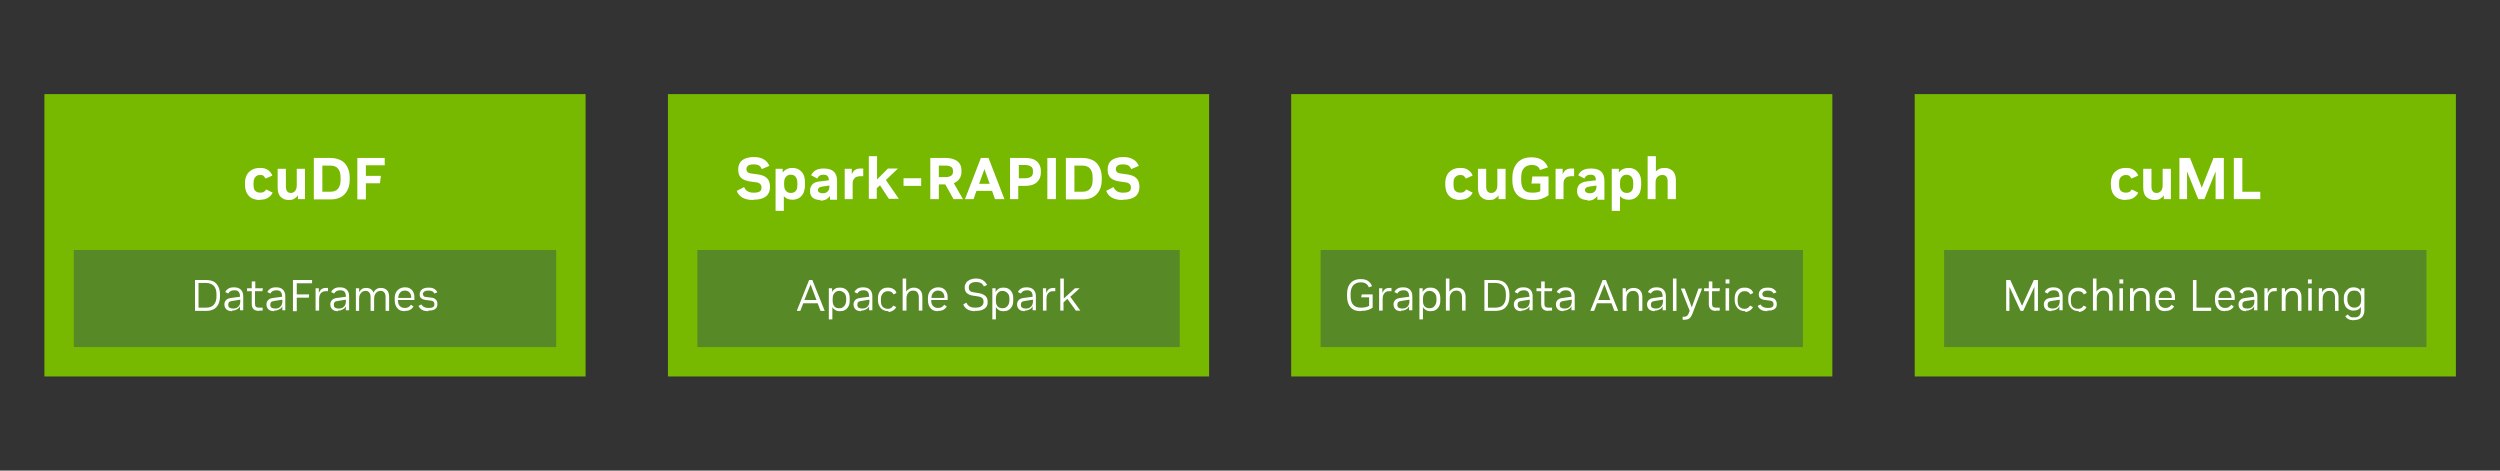 <?xml version="1.0" encoding="utf-8"?>
<!-- Generator: Adobe Illustrator 28.1.0, SVG Export Plug-In . SVG Version: 6.00 Build 0)  -->
<svg version="1.1" id="Layer_1" xmlns="http://www.w3.org/2000/svg" xmlns:xlink="http://www.w3.org/1999/xlink" x="0px" y="0px"
	 viewBox="0 0 850 160" style="enable-background:new 0 0 850 160;" xml:space="preserve">
<rect x="0" y="0" width="850" height="160" fill="#333333" stroke="none"/>
<style type="text/css">
	.st0{fill:#76B900;}
	.st1{enable-background:new    ;}
	.st2{fill:#FFFFFF;}
	.st3{fill:#578A26;}
</style>
<g>
	<g>
		<rect x="15.1" y="32" class="st0" width="184" height="96"/>
	</g>
	<g class="st1">
		<path class="st2" d="M88.4,68c-1.5,0-2.8-0.4-3.7-1.3s-1.4-2.2-1.4-3.8v-0.6c0-1.1,0.2-2,0.6-2.8s1-1.3,1.8-1.8
			c0.8-0.4,1.6-0.6,2.7-0.6h0.2c1,0,1.8,0.2,2.5,0.7c0.7,0.5,1.2,1.1,1.5,1.9l-2.3,1c-0.2-0.3-0.4-0.6-0.7-0.9s-0.6-0.3-1.1-0.3
			h-0.1c-0.7,0-1.2,0.2-1.6,0.7s-0.6,1.1-0.6,2v0.7c0,0.9,0.2,1.6,0.6,2s1,0.6,1.7,0.6h0.1c0.5,0,0.9-0.1,1.2-0.3
			c0.3-0.2,0.5-0.5,0.7-0.8l2.2,1.1c-0.3,0.7-0.8,1.2-1.5,1.7c-0.7,0.5-1.6,0.7-2.6,0.7H88.4z"/>
		<path class="st2" d="M98.1,68c-1.1,0-2-0.4-2.7-1.1c-0.7-0.7-1-1.8-1-3.1v-6.4h2.8v6c0,0.7,0.1,1.2,0.4,1.6
			c0.3,0.4,0.7,0.6,1.3,0.6H99c0.3,0,0.6-0.1,0.9-0.3c0.3-0.2,0.5-0.4,0.7-0.8c0.2-0.4,0.3-0.8,0.3-1.4v-5.7h2.8v10.3h-2.4v-1.3
			c-0.3,0.5-0.8,0.9-1.3,1.2S98.9,68,98.3,68H98.1z"/>
		<path class="st2" d="M106.7,67.7v-14h5.6c1.4,0,2.6,0.3,3.6,0.8c1,0.5,1.7,1.3,2.2,2.3s0.8,2.1,0.8,3.5v0.8c0,2.1-0.6,3.7-1.7,4.9
			c-1.1,1.2-2.7,1.8-4.8,1.8H106.7z M109.6,65.2h2.6c1.2,0,2.1-0.3,2.7-1c0.6-0.7,0.9-1.7,0.9-3v-0.9c0-1.3-0.3-2.3-0.9-3
			c-0.6-0.7-1.5-1-2.7-1h-2.6V65.2z"/>
		<path class="st2" d="M121.5,67.7v-14h9.3v2.5h-6.4v3.6h5.1l-0.3,2.5h-4.8v5.5H121.5z"/>
	</g>
	<g>
		<rect x="25.1" y="85" class="st3" width="164" height="33"/>
	</g>
	<g class="st1">
		<path class="st2" d="M66.3,105.7V95.2h3.8c1.5,0,2.7,0.4,3.5,1.3c0.8,0.9,1.2,2.1,1.2,3.6v0.7c0,1.5-0.4,2.7-1.2,3.6
			c-0.8,0.9-2,1.3-3.5,1.3H66.3z M67.5,104.6h2.6c1.1,0,2-0.3,2.6-1c0.6-0.7,0.9-1.6,0.9-2.8V100c0-1.2-0.3-2.2-0.9-2.8
			c-0.6-0.6-1.5-1-2.6-1h-2.6V104.6z"/>
		<path class="st2" d="M78.9,105.8c-0.8,0-1.5-0.2-1.9-0.6c-0.4-0.4-0.7-0.9-0.7-1.7c0-0.6,0.2-1.1,0.6-1.5s0.9-0.6,1.7-0.7l3-0.4
			v-0.1c0-1.4-0.6-2.1-1.8-2.1h-0.2c-1,0-1.6,0.4-2,1.1l-1-0.5c0.2-0.5,0.6-0.9,1.1-1.2c0.5-0.3,1.1-0.4,1.8-0.4h0.2
			c1,0,1.7,0.3,2.2,0.8s0.8,1.2,0.8,2.2v4.8h-1.1v-1.4c-0.2,0.5-0.6,0.9-1.1,1.1c-0.5,0.3-1,0.4-1.6,0.4H78.9z M81.6,101.9l-2.5,0.4
			c-0.6,0.1-1,0.2-1.2,0.4c-0.2,0.2-0.3,0.5-0.3,0.9c0,0.4,0.1,0.8,0.4,1c0.3,0.2,0.7,0.3,1.2,0.3h0.2c0.7,0,1.2-0.2,1.7-0.7
			c0.4-0.4,0.6-1,0.6-1.8V101.9z"/>
		<path class="st2" d="M88.1,105.7c-0.9,0-1.5-0.2-1.9-0.6c-0.4-0.4-0.6-1-0.6-1.7V99H84v-1h1.6v-2.3h1.2V98h2.6l-0.2,1h-2.5v4.3
			c0,0.5,0.1,0.8,0.3,1c0.2,0.2,0.6,0.3,1,0.3h1.3v1H88.1z"/>
		<path class="st2" d="M93.2,105.8c-0.8,0-1.5-0.2-1.9-0.6c-0.4-0.4-0.7-0.9-0.7-1.7c0-0.6,0.2-1.1,0.6-1.5s0.9-0.6,1.7-0.7l3-0.4
			v-0.1c0-1.4-0.6-2.1-1.8-2.1h-0.2c-1,0-1.6,0.4-2,1.1l-1-0.5c0.2-0.5,0.6-0.9,1.1-1.2c0.5-0.3,1.1-0.4,1.8-0.4h0.2
			c1,0,1.7,0.3,2.2,0.8s0.8,1.2,0.8,2.2v4.8H96v-1.4c-0.2,0.5-0.6,0.9-1.1,1.1c-0.5,0.3-1,0.4-1.6,0.4H93.2z M95.9,101.9l-2.5,0.4
			c-0.6,0.1-1,0.2-1.2,0.4c-0.2,0.2-0.3,0.5-0.3,0.9c0,0.4,0.1,0.8,0.4,1c0.3,0.2,0.7,0.3,1.2,0.3h0.2c0.7,0,1.2-0.2,1.7-0.7
			c0.4-0.4,0.6-1,0.6-1.8V101.9z"/>
		<path class="st2" d="M99.6,105.7V95.2h6.5v1.1h-5.2v3.8h4.2l-0.1,1.1h-4.1v4.6H99.6z"/>
		<path class="st2" d="M107.3,105.7V98h1.1v1.6c0.2-0.5,0.5-0.9,0.8-1.2c0.4-0.3,0.9-0.5,1.6-0.5h0.7v1.1h-0.8
			c-0.6,0-1.2,0.2-1.6,0.7c-0.4,0.4-0.6,1.1-0.6,2v3.9H107.3z"/>
		<path class="st2" d="M114.9,105.8c-0.8,0-1.5-0.2-1.9-0.6c-0.4-0.4-0.7-0.9-0.7-1.7c0-0.6,0.2-1.1,0.6-1.5s0.9-0.6,1.7-0.7l3-0.4
			v-0.1c0-1.4-0.6-2.1-1.8-2.1h-0.2c-1,0-1.6,0.4-2,1.1l-1-0.5c0.2-0.5,0.6-0.9,1.1-1.2c0.5-0.3,1.1-0.4,1.8-0.4h0.2
			c1,0,1.7,0.3,2.2,0.8s0.8,1.2,0.8,2.2v4.8h-1.1v-1.4c-0.2,0.5-0.6,0.9-1.1,1.1c-0.5,0.3-1,0.4-1.6,0.4H114.9z M117.5,101.9
			l-2.5,0.4c-0.6,0.1-1,0.2-1.2,0.4c-0.2,0.2-0.3,0.5-0.3,0.9c0,0.4,0.1,0.8,0.4,1c0.3,0.2,0.7,0.3,1.2,0.3h0.2
			c0.7,0,1.2-0.2,1.7-0.7c0.4-0.4,0.6-1,0.6-1.8V101.9z"/>
		<path class="st2" d="M121,105.7V98h1.1v1.4c0.2-0.5,0.5-0.8,0.9-1.1c0.4-0.3,0.9-0.4,1.4-0.4h0.1c1.2,0,2.1,0.5,2.5,1.6
			c0.2-0.5,0.5-0.9,1-1.2c0.4-0.3,0.9-0.4,1.5-0.4h0.1c0.8,0,1.5,0.3,2,0.8c0.5,0.5,0.7,1.3,0.7,2.3v4.7h-1.2v-4.5
			c0-0.8-0.1-1.3-0.4-1.7c-0.3-0.4-0.7-0.6-1.3-0.6h-0.1c-0.3,0-0.7,0.1-1,0.3c-0.3,0.2-0.6,0.5-0.8,0.9c-0.2,0.4-0.3,0.9-0.3,1.4
			v4.2h-1.2v-4.5c0-0.8-0.1-1.3-0.4-1.7c-0.3-0.4-0.7-0.6-1.3-0.6h-0.1c-0.3,0-0.7,0.1-1,0.3c-0.3,0.2-0.6,0.5-0.8,0.9
			c-0.2,0.4-0.3,0.9-0.3,1.4v4.2H121z"/>
		<path class="st2" d="M137.6,105.8c-1.1,0-1.9-0.3-2.5-1s-0.9-1.6-0.9-2.7v-0.6c0-0.8,0.1-1.4,0.4-2c0.3-0.6,0.7-1,1.2-1.3
			c0.5-0.3,1.1-0.5,1.8-0.5h0.1c0.7,0,1.2,0.1,1.7,0.4c0.5,0.3,0.9,0.7,1.1,1.2c0.3,0.5,0.4,1.1,0.4,1.8v0.9h-5.6
			c0,0.9,0.2,1.6,0.6,2c0.4,0.4,0.9,0.7,1.6,0.7h0.2c0.5,0,0.9-0.1,1.2-0.3c0.3-0.2,0.6-0.4,0.8-0.8l0.9,0.6
			c-0.3,0.5-0.6,0.8-1.1,1.1c-0.5,0.3-1.1,0.4-1.8,0.4H137.6z M135.4,101.3h4.4v-0.2c0-0.7-0.2-1.3-0.6-1.7
			c-0.4-0.4-0.9-0.6-1.5-0.6h-0.1c-0.6,0-1.1,0.2-1.5,0.6C135.7,99.9,135.4,100.5,135.4,101.3z"/>
		<path class="st2" d="M145.6,105.8c-1.7,0-2.8-0.6-3.3-1.8l1-0.5c0.2,0.4,0.5,0.7,0.9,0.9s0.9,0.3,1.5,0.3h0.2
			c1.2,0,1.8-0.4,1.8-1.2v-0.1c0-0.7-0.4-1.1-1.2-1.2l-1.7-0.2c-0.7-0.1-1.2-0.3-1.6-0.6c-0.4-0.3-0.5-0.8-0.5-1.4V100
			c0-0.7,0.3-1.2,0.8-1.6s1.2-0.6,2.1-0.6h0.2c0.7,0,1.3,0.1,1.8,0.4s0.9,0.7,1.1,1.2l-1,0.4c-0.3-0.7-1-1-2-1h-0.2
			c-0.5,0-0.9,0.1-1.2,0.3s-0.5,0.5-0.5,0.8v0.1c0,0.3,0.1,0.5,0.3,0.7c0.2,0.2,0.5,0.3,0.9,0.3l1.7,0.2c0.7,0.1,1.2,0.3,1.5,0.7
			c0.4,0.4,0.5,0.8,0.5,1.4v0.2c0,0.7-0.2,1.2-0.8,1.6s-1.2,0.5-2.2,0.5H145.6z"/>
	</g>
</g>
<g>
	<g>
		<rect x="227.1" y="32" class="st0" width="184" height="96"/>
	</g>
	<g class="st1">
		<path class="st2" d="M256.1,68c-2.9,0-4.8-1-5.6-3.1l2.5-1.3c0.5,1.2,1.5,1.9,3.1,1.9h0.3c1.7,0,2.5-0.5,2.5-1.6v-0.2
			c0-0.4-0.1-0.8-0.4-1.1c-0.3-0.3-0.7-0.5-1.3-0.6l-2.2-0.3c-1.3-0.2-2.3-0.6-3-1.2c-0.7-0.7-1-1.6-1-2.8v-0.2
			c0-0.8,0.2-1.5,0.6-2.2c0.4-0.6,1-1.1,1.8-1.4c0.8-0.3,1.7-0.5,2.8-0.5h0.3c1.3,0,2.4,0.3,3.2,0.8c0.9,0.5,1.5,1.3,1.9,2.2
			l-2.6,1.1c-0.4-1.1-1.2-1.6-2.6-1.6h-0.3c-0.7,0-1.3,0.1-1.7,0.4c-0.4,0.3-0.6,0.7-0.6,1.1v0.2c0,0.8,0.6,1.3,1.7,1.4l2.2,0.3
			c1.4,0.2,2.4,0.6,3.1,1.3c0.7,0.7,1,1.7,1,2.9v0.2c0,1.3-0.5,2.4-1.4,3.1c-0.9,0.7-2.3,1.1-4,1.1H256.1z"/>
		<path class="st2" d="M263.7,71.7V57.4h2.4v1.3c0.7-1,1.8-1.6,3.3-1.6h0.1c0.8,0,1.6,0.2,2.2,0.6c0.6,0.4,1.2,1,1.5,1.7
			c0.4,0.8,0.5,1.7,0.5,2.8v0.6c0,1.1-0.2,2-0.5,2.8c-0.4,0.8-0.9,1.3-1.5,1.7c-0.6,0.4-1.4,0.6-2.2,0.6h-0.1
			c-1.2,0-2.2-0.4-2.9-1.2v5H263.7z M268.7,65.6h0.2c0.6,0,1.2-0.2,1.6-0.6s0.6-1.1,0.6-2.1v-0.7c0-0.9-0.2-1.6-0.6-2.1
			s-1-0.7-1.6-0.7h-0.2c-0.3,0-0.7,0.1-1,0.3c-0.3,0.2-0.6,0.5-0.8,0.9c-0.2,0.4-0.3,0.9-0.3,1.6v0.6c0,0.7,0.1,1.2,0.3,1.6
			c0.2,0.4,0.5,0.7,0.8,0.9C268,65.5,268.4,65.6,268.7,65.6z"/>
		<path class="st2" d="M278.9,68c-1.1,0-2-0.3-2.6-0.8c-0.6-0.5-0.9-1.3-0.9-2.3c0-0.9,0.3-1.6,0.8-2.2s1.4-0.9,2.4-1l3.2-0.4v-0.1
			c0-1.2-0.6-1.8-1.7-1.8h-0.2c-0.5,0-0.9,0.1-1.2,0.3c-0.3,0.2-0.6,0.5-0.8,1l-2.1-1.1c0.3-0.7,0.8-1.3,1.5-1.7
			c0.7-0.4,1.6-0.6,2.6-0.6h0.3c2.9,0,4.4,1.4,4.4,4.1v6.5h-2.4v-1.3c-0.3,0.5-0.8,0.9-1.3,1.2c-0.6,0.3-1.2,0.4-1.9,0.4H278.9z
			 M281.9,63.1l-2.1,0.3c-0.6,0.1-1,0.2-1.3,0.4c-0.2,0.2-0.4,0.4-0.4,0.8c0,0.4,0.1,0.6,0.4,0.8c0.3,0.2,0.6,0.3,1.1,0.3h0.2
			c0.7,0,1.2-0.2,1.6-0.6c0.4-0.4,0.6-0.9,0.6-1.6V63.1z"/>
		<path class="st2" d="M287.2,67.7V57.4h2.4v1.8c0.3-0.6,0.6-1.1,1.1-1.4c0.4-0.3,1-0.5,1.7-0.5h1.1v2.6h-1c-0.4,0-0.8,0.1-1.2,0.2
			s-0.7,0.4-1,0.8c-0.3,0.4-0.4,0.9-0.4,1.6v5.2H287.2z"/>
		<path class="st2" d="M295.4,67.7V53.1h2.8V61l3.7-3.7h3.4l-4.1,3.9l4.4,6.4h-3.4l-3-4.6l-1.1,1v3.6H295.4z"/>
		<path class="st2" d="M307.2,63.2v-2.6h6v2.6H307.2z"/>
		<path class="st2" d="M316.3,67.7v-14h5.3c1.6,0,2.9,0.4,3.9,1.1c1,0.8,1.4,1.8,1.4,3.2v0.4c0,0.9-0.2,1.7-0.7,2.4
			s-1.1,1.1-1.9,1.5l3.1,5.4h-3.2l-2.8-5h-2.2v5H316.3z M319.2,60.2h2.3c0.7,0,1.3-0.1,1.8-0.4c0.5-0.3,0.7-0.7,0.7-1.3v-0.5
			c0-0.6-0.2-1-0.7-1.3c-0.5-0.3-1.1-0.4-1.8-0.4h-2.3V60.2z"/>
		<path class="st2" d="M328.1,67.7l5.4-14h2.6l5.4,14h-3.2l-1-2.8h-5.3l-1,2.8H328.1z M332.9,62.5h3.6l-1.8-5L332.9,62.5z"/>
		<path class="st2" d="M343.4,67.7v-14h5.3c1.1,0,2,0.2,2.8,0.5c0.8,0.4,1.4,0.9,1.8,1.6c0.4,0.7,0.6,1.5,0.6,2.4v0.4
			c0,1.5-0.5,2.6-1.4,3.4s-2.2,1.2-3.9,1.2h-2.4v4.5H343.4z M346.4,60.6h2.3c0.7,0,1.3-0.2,1.8-0.5s0.7-0.8,0.7-1.5v-0.5
			c0-0.7-0.2-1.2-0.7-1.5s-1.1-0.5-1.8-0.5h-2.3V60.6z"/>
		<path class="st2" d="M356.1,67.7v-14h2.9v14H356.1z"/>
		<path class="st2" d="M362.4,67.7v-14h5.6c1.4,0,2.6,0.3,3.6,0.8c1,0.5,1.7,1.3,2.2,2.3s0.8,2.1,0.8,3.5v0.8c0,2.1-0.6,3.7-1.7,4.9
			c-1.1,1.2-2.7,1.8-4.8,1.8H362.4z M365.3,65.2h2.6c1.2,0,2.1-0.3,2.7-1c0.6-0.7,0.9-1.7,0.9-3v-0.9c0-1.3-0.3-2.3-0.9-3
			c-0.6-0.7-1.5-1-2.7-1h-2.6V65.2z"/>
		<path class="st2" d="M381.7,68c-2.9,0-4.8-1-5.6-3.1l2.5-1.3c0.5,1.2,1.5,1.9,3.1,1.9h0.3c1.7,0,2.5-0.5,2.5-1.6v-0.2
			c0-0.4-0.1-0.8-0.4-1.1c-0.3-0.3-0.7-0.5-1.3-0.6l-2.2-0.3c-1.3-0.2-2.3-0.6-3-1.2c-0.7-0.7-1-1.6-1-2.8v-0.2
			c0-0.8,0.2-1.5,0.6-2.2c0.4-0.6,1-1.1,1.8-1.4c0.8-0.3,1.7-0.5,2.8-0.5h0.3c1.3,0,2.4,0.3,3.2,0.8c0.9,0.5,1.5,1.3,1.9,2.2
			l-2.6,1.1c-0.4-1.1-1.2-1.6-2.6-1.6h-0.3c-0.7,0-1.3,0.1-1.7,0.4c-0.4,0.3-0.6,0.7-0.6,1.1v0.2c0,0.8,0.6,1.3,1.7,1.4l2.2,0.3
			c1.4,0.2,2.4,0.6,3.1,1.3c0.7,0.7,1,1.7,1,2.9v0.2c0,1.3-0.5,2.4-1.4,3.1c-0.9,0.7-2.3,1.1-4,1.1H381.7z"/>
	</g>
	<g>
		<rect x="237.1" y="85" class="st3" width="164" height="33"/>
	</g>
	<g class="st1">
		<path class="st2" d="M270.9,105.7l4.2-10.5h1.1l4.2,10.5H279l-1-2.6h-4.9l-1,2.6H270.9z M273.5,102h4.1l-2-5.3L273.5,102z"/>
		<path class="st2" d="M281.8,108.7V98h1.1v1.3c0.2-0.5,0.6-0.8,1-1.1c0.4-0.3,1-0.4,1.6-0.4h0.1c0.6,0,1.2,0.1,1.7,0.4
			c0.5,0.3,0.9,0.7,1.2,1.3c0.3,0.6,0.4,1.2,0.4,2v0.6c0,0.8-0.1,1.5-0.4,2c-0.3,0.6-0.7,1-1.2,1.3c-0.5,0.3-1.1,0.4-1.7,0.4h-0.1
			c-0.6,0-1.1-0.1-1.5-0.4c-0.4-0.2-0.8-0.6-1-1v4.2H281.8z M285.3,104.8h0.1c0.6,0,1.2-0.2,1.6-0.7c0.4-0.4,0.7-1.1,0.7-2v-0.5
			c0-0.9-0.2-1.6-0.7-2c-0.4-0.4-1-0.7-1.6-0.7h-0.1c-0.4,0-0.8,0.1-1.1,0.3c-0.3,0.2-0.6,0.5-0.8,0.9c-0.2,0.4-0.3,0.9-0.3,1.6v0.5
			c0,1,0.2,1.6,0.7,2.1C284.1,104.6,284.6,104.8,285.3,104.8z"/>
		<path class="st2" d="M292.8,105.8c-0.8,0-1.5-0.2-1.9-0.6c-0.4-0.4-0.7-0.9-0.7-1.7c0-0.6,0.2-1.1,0.6-1.5s0.9-0.6,1.7-0.7l3-0.4
			v-0.1c0-1.4-0.6-2.1-1.8-2.1h-0.2c-1,0-1.6,0.4-2,1.1l-1-0.5c0.2-0.5,0.6-0.9,1.1-1.2c0.5-0.3,1.1-0.4,1.8-0.4h0.2
			c1,0,1.7,0.3,2.2,0.8s0.8,1.2,0.8,2.2v4.8h-1.1v-1.4c-0.2,0.5-0.6,0.9-1.1,1.1c-0.5,0.3-1,0.4-1.6,0.4H292.8z M295.5,101.9
			l-2.5,0.4c-0.6,0.1-1,0.2-1.2,0.4c-0.2,0.2-0.3,0.5-0.3,0.9c0,0.4,0.1,0.8,0.4,1c0.3,0.2,0.7,0.3,1.2,0.3h0.2
			c0.7,0,1.2-0.2,1.7-0.7c0.4-0.4,0.6-1,0.6-1.8V101.9z"/>
		<path class="st2" d="M302.1,105.8c-1.1,0-1.9-0.3-2.6-1c-0.6-0.7-1-1.6-1-2.7v-0.6c0-0.8,0.1-1.4,0.4-2c0.3-0.6,0.7-1,1.2-1.3
			c0.5-0.3,1.1-0.4,1.8-0.4h0.2c0.7,0,1.2,0.2,1.7,0.5c0.5,0.3,0.8,0.7,1,1.3l-1,0.5c-0.2-0.4-0.4-0.6-0.7-0.8
			c-0.3-0.2-0.7-0.3-1.1-0.3h-0.1c-0.7,0-1.2,0.2-1.7,0.7c-0.4,0.5-0.7,1.1-0.7,2v0.6c0,0.9,0.2,1.6,0.6,2c0.4,0.4,1,0.7,1.7,0.7
			h0.1c0.5,0,0.8-0.1,1.1-0.3c0.3-0.2,0.5-0.5,0.7-0.8l1,0.5c-0.2,0.5-0.6,0.9-1.1,1.2c-0.5,0.3-1.1,0.5-1.7,0.5H302.1z"/>
		<path class="st2" d="M306.9,105.7v-11h1.2v4.5c0.2-0.4,0.5-0.7,1-1c0.4-0.2,0.9-0.4,1.5-0.4h0.1c0.9,0,1.6,0.3,2.1,0.8
			c0.5,0.5,0.8,1.3,0.8,2.3v4.7h-1.2v-4.5c0-0.8-0.2-1.3-0.5-1.7c-0.3-0.4-0.8-0.6-1.4-0.6h-0.1c-0.4,0-0.8,0.1-1.1,0.3
			c-0.3,0.2-0.6,0.5-0.8,0.9s-0.3,0.9-0.3,1.4v4.2H306.9z"/>
		<path class="st2" d="M318.9,105.8c-1.1,0-1.9-0.3-2.5-1s-0.9-1.6-0.9-2.7v-0.6c0-0.8,0.1-1.4,0.4-2c0.3-0.6,0.7-1,1.2-1.3
			c0.5-0.3,1.1-0.5,1.8-0.5h0.1c0.7,0,1.2,0.1,1.7,0.4c0.5,0.3,0.9,0.7,1.1,1.2c0.3,0.5,0.4,1.1,0.4,1.8v0.9h-5.6
			c0,0.9,0.2,1.6,0.6,2c0.4,0.4,0.9,0.7,1.6,0.7h0.2c0.5,0,0.9-0.1,1.2-0.3c0.3-0.2,0.6-0.4,0.8-0.8l0.9,0.6
			c-0.3,0.5-0.6,0.8-1.1,1.1c-0.5,0.3-1.1,0.4-1.8,0.4H318.9z M316.7,101.3h4.4v-0.2c0-0.7-0.2-1.3-0.6-1.7
			c-0.4-0.4-0.9-0.6-1.5-0.6h-0.1c-0.6,0-1.1,0.2-1.5,0.6C316.9,99.9,316.7,100.5,316.7,101.3z"/>
		<path class="st2" d="M331.5,105.8c-2,0-3.4-0.8-4-2.3l1.1-0.6c0.2,0.6,0.6,1,1.1,1.3c0.5,0.3,1.1,0.4,1.9,0.4h0.2
			c0.8,0,1.5-0.2,1.9-0.5c0.4-0.3,0.7-0.8,0.7-1.3v-0.2c0-0.5-0.1-0.9-0.4-1.2c-0.3-0.3-0.7-0.5-1.4-0.6l-1.9-0.3
			c-1.8-0.3-2.7-1.2-2.7-2.7v-0.2c0-0.5,0.2-1,0.5-1.5c0.3-0.4,0.7-0.7,1.3-1c0.5-0.2,1.2-0.4,1.9-0.4h0.2c0.9,0,1.7,0.2,2.3,0.6
			c0.6,0.4,1.1,0.9,1.4,1.6l-1.1,0.5c-0.4-1-1.2-1.5-2.6-1.5h-0.2c-0.7,0-1.3,0.2-1.7,0.5c-0.4,0.3-0.6,0.7-0.6,1.2v0.2
			c0,0.5,0.1,0.8,0.4,1.1c0.3,0.3,0.7,0.4,1.3,0.5l1.9,0.3c0.9,0.2,1.6,0.5,2.1,1s0.7,1.1,0.7,1.9v0.2c0,0.9-0.3,1.6-1,2.1
			c-0.7,0.5-1.6,0.8-2.8,0.8H331.5z"/>
		<path class="st2" d="M337.4,108.7V98h1.1v1.3c0.2-0.5,0.6-0.8,1-1.1c0.4-0.3,1-0.4,1.6-0.4h0.1c0.6,0,1.2,0.1,1.7,0.4
			c0.5,0.3,0.9,0.7,1.2,1.3c0.3,0.6,0.4,1.2,0.4,2v0.6c0,0.8-0.1,1.5-0.4,2c-0.3,0.6-0.7,1-1.2,1.3c-0.5,0.3-1.1,0.4-1.7,0.4h-0.1
			c-0.6,0-1.1-0.1-1.5-0.4c-0.4-0.2-0.8-0.6-1-1v4.2H337.4z M340.8,104.8h0.1c0.6,0,1.2-0.2,1.6-0.7c0.4-0.4,0.7-1.1,0.7-2v-0.5
			c0-0.9-0.2-1.6-0.7-2c-0.4-0.4-1-0.7-1.6-0.7h-0.1c-0.4,0-0.8,0.1-1.1,0.3c-0.3,0.2-0.6,0.5-0.8,0.9c-0.2,0.4-0.3,0.9-0.3,1.6v0.5
			c0,1,0.2,1.6,0.7,2.1C339.7,104.6,340.2,104.8,340.8,104.8z"/>
		<path class="st2" d="M348.4,105.8c-0.8,0-1.5-0.2-1.9-0.6c-0.4-0.4-0.7-0.9-0.7-1.7c0-0.6,0.2-1.1,0.6-1.5s0.9-0.6,1.7-0.7l3-0.4
			v-0.1c0-1.4-0.6-2.1-1.8-2.1h-0.2c-1,0-1.6,0.4-2,1.1l-1-0.5c0.2-0.5,0.6-0.9,1.1-1.2c0.5-0.3,1.1-0.4,1.8-0.4h0.2
			c1,0,1.7,0.3,2.2,0.8s0.8,1.2,0.8,2.2v4.8h-1.1v-1.4c-0.2,0.5-0.6,0.9-1.1,1.1c-0.5,0.3-1,0.4-1.6,0.4H348.4z M351.1,101.9
			l-2.5,0.4c-0.6,0.1-1,0.2-1.2,0.4c-0.2,0.2-0.3,0.5-0.3,0.9c0,0.4,0.1,0.8,0.4,1c0.3,0.2,0.7,0.3,1.2,0.3h0.2
			c0.7,0,1.2-0.2,1.7-0.7c0.4-0.4,0.6-1,0.6-1.8V101.9z"/>
		<path class="st2" d="M354.6,105.7V98h1.1v1.6c0.2-0.5,0.5-0.9,0.8-1.2c0.4-0.3,0.9-0.5,1.6-0.5h0.7v1.1H358
			c-0.6,0-1.2,0.2-1.6,0.7c-0.4,0.4-0.6,1.1-0.6,2v3.9H354.6z"/>
		<path class="st2" d="M360.5,105.7v-11h1.2v6.8l3.8-3.5h1.6l-3.2,2.9l3.4,4.7h-1.5l-2.9-4l-1.3,1.2v2.8H360.5z"/>
	</g>
</g>
<g>
	<g>
		<rect x="439" y="32" class="st0" width="184" height="96"/>
	</g>
	<g class="st1">
		<path class="st2" d="M496.5,68c-1.5,0-2.8-0.4-3.7-1.3c-0.9-0.9-1.4-2.2-1.4-3.8v-0.6c0-1.1,0.2-2,0.6-2.8s1-1.3,1.8-1.8
			c0.8-0.4,1.6-0.6,2.7-0.6h0.2c1,0,1.8,0.2,2.5,0.7c0.7,0.5,1.2,1.1,1.5,1.9l-2.3,1c-0.2-0.3-0.4-0.6-0.7-0.9
			c-0.3-0.2-0.6-0.3-1.1-0.3h-0.1c-0.7,0-1.2,0.2-1.7,0.7s-0.6,1.1-0.6,2v0.7c0,0.9,0.2,1.6,0.6,2c0.4,0.4,1,0.6,1.7,0.6h0.1
			c0.5,0,0.9-0.1,1.2-0.3c0.3-0.2,0.5-0.5,0.7-0.8l2.2,1.1c-0.3,0.7-0.8,1.2-1.5,1.7s-1.6,0.7-2.6,0.7H496.5z"/>
		<path class="st2" d="M506.2,68c-1.1,0-2-0.4-2.7-1.1c-0.7-0.7-1-1.8-1-3.1v-6.4h2.8v6c0,0.7,0.1,1.2,0.4,1.6
			c0.3,0.4,0.7,0.6,1.3,0.6h0.2c0.3,0,0.6-0.1,0.9-0.3c0.3-0.2,0.5-0.4,0.7-0.8c0.2-0.4,0.3-0.8,0.3-1.4v-5.7h2.8v10.3h-2.4v-1.3
			c-0.3,0.5-0.8,0.9-1.3,1.2c-0.5,0.3-1.1,0.4-1.7,0.4H506.2z"/>
		<path class="st2" d="M520.9,68c-4.4,0-6.7-2.3-6.7-6.8v-0.8c0-1.5,0.3-2.7,0.8-3.7c0.5-1,1.2-1.8,2.2-2.4c1-0.6,2.1-0.8,3.5-0.8
			h0.2c1.3,0,2.5,0.3,3.4,0.9c0.9,0.6,1.6,1.4,2,2.5l-2.7,0.9c-0.4-1.2-1.3-1.7-2.8-1.7h-0.1c-1.1,0-2,0.4-2.6,1.1
			c-0.6,0.7-0.9,1.8-0.9,3.2v0.9c0,1.4,0.3,2.5,0.9,3.2c0.6,0.7,1.5,1,2.8,1h0.1c0.5,0,1,0,1.5-0.1s0.9-0.2,1.2-0.4v-2.6h-3l0.3-2.4
			h5.5v6.4c-0.7,0.5-1.5,0.9-2.4,1.2s-1.9,0.4-3,0.4H520.9z"/>
		<path class="st2" d="M528.9,67.7V57.4h2.4v1.8c0.3-0.6,0.6-1.1,1.1-1.4c0.4-0.3,1-0.5,1.7-0.5h1.1v2.6h-1c-0.4,0-0.8,0.1-1.2,0.2
			s-0.7,0.4-1,0.8c-0.3,0.4-0.4,0.9-0.4,1.6v5.2H528.9z"/>
		<path class="st2" d="M539.7,68c-1.1,0-2-0.3-2.6-0.8c-0.6-0.5-0.9-1.3-0.9-2.3c0-0.9,0.3-1.6,0.8-2.2c0.6-0.5,1.4-0.9,2.4-1
			l3.2-0.4v-0.1c0-1.2-0.6-1.8-1.7-1.8h-0.2c-0.5,0-0.9,0.1-1.2,0.3s-0.6,0.5-0.8,1l-2.1-1.1c0.3-0.7,0.8-1.3,1.5-1.7
			s1.6-0.6,2.7-0.6h0.3c2.9,0,4.4,1.4,4.4,4.1v6.5h-2.4v-1.3c-0.3,0.5-0.8,0.9-1.3,1.2c-0.6,0.3-1.2,0.4-1.9,0.4H539.7z M542.7,63.1
			l-2.1,0.3c-0.6,0.1-1,0.2-1.3,0.4c-0.2,0.2-0.4,0.4-0.4,0.8c0,0.4,0.1,0.6,0.4,0.8c0.3,0.2,0.6,0.3,1.1,0.3h0.2
			c0.7,0,1.2-0.2,1.6-0.6s0.6-0.9,0.6-1.6V63.1z"/>
		<path class="st2" d="M548,71.7V57.4h2.4v1.3c0.7-1,1.8-1.6,3.3-1.6h0.1c0.8,0,1.6,0.2,2.2,0.6c0.6,0.4,1.2,1,1.5,1.7
			c0.4,0.8,0.5,1.7,0.5,2.8v0.6c0,1.1-0.2,2-0.5,2.8c-0.4,0.8-0.9,1.3-1.5,1.7c-0.6,0.4-1.4,0.6-2.2,0.6h-0.1
			c-1.2,0-2.2-0.4-2.9-1.2v5H548z M552.9,65.6h0.2c0.6,0,1.2-0.2,1.6-0.6c0.4-0.4,0.6-1.1,0.6-2.1v-0.7c0-0.9-0.2-1.6-0.6-2.1
			c-0.4-0.4-1-0.7-1.6-0.7h-0.2c-0.3,0-0.7,0.1-1,0.3c-0.3,0.2-0.6,0.5-0.8,0.9c-0.2,0.4-0.3,0.9-0.3,1.6v0.6c0,0.7,0.1,1.2,0.3,1.6
			c0.2,0.4,0.5,0.7,0.8,0.9C552.3,65.5,552.6,65.6,552.9,65.6z"/>
		<path class="st2" d="M560.2,67.7V53.1h2.8v5.2c0.7-0.8,1.6-1.2,2.8-1.2h0.2c1.2,0,2.1,0.4,2.8,1.1c0.7,0.7,1,1.8,1,3.1v6.4H567v-6
			c0-0.7-0.1-1.2-0.4-1.6s-0.7-0.6-1.4-0.6h-0.2c-0.3,0-0.7,0.1-1,0.3c-0.3,0.2-0.6,0.4-0.8,0.8c-0.2,0.4-0.3,0.8-0.3,1.4v5.7H560.2
			z"/>
	</g>
	<g>
		<rect x="449" y="85" class="st3" width="164" height="33"/>
	</g>
	<g class="st1">
		<path class="st2" d="M462.7,105.8c-1.6,0-2.7-0.4-3.5-1.3c-0.8-0.9-1.2-2.1-1.2-3.8v-0.7c0-1.1,0.2-2,0.5-2.7
			c0.4-0.8,0.9-1.4,1.6-1.8c0.7-0.4,1.5-0.6,2.4-0.6h0.2c1,0,1.8,0.2,2.4,0.6s1.1,1,1.4,1.8l-1.1,0.4c-0.4-1.1-1.3-1.7-2.7-1.7h-0.2
			c-1,0-1.8,0.4-2.4,1c-0.6,0.7-0.9,1.7-0.9,3v0.7c0,2.6,1.2,3.9,3.5,3.9h0.2c1,0,1.9-0.2,2.6-0.6v-2.9h-2.7l0.2-1h3.7v4.5
			c-0.4,0.3-1,0.6-1.6,0.8c-0.6,0.2-1.3,0.3-2.1,0.3H462.7z"/>
		<path class="st2" d="M468.9,105.7V98h1.1v1.6c0.2-0.5,0.5-0.9,0.8-1.2s0.9-0.5,1.6-0.5h0.7v1.1h-0.8c-0.7,0-1.2,0.2-1.6,0.7
			c-0.4,0.4-0.6,1.1-0.6,2v3.9H468.9z"/>
		<path class="st2" d="M476.4,105.8c-0.8,0-1.5-0.2-1.9-0.6c-0.4-0.4-0.7-0.9-0.7-1.7c0-0.6,0.2-1.1,0.6-1.5s0.9-0.6,1.7-0.7l3-0.4
			v-0.1c0-1.4-0.6-2.1-1.8-2.1h-0.2c-1,0-1.6,0.4-2,1.1l-1-0.5c0.2-0.5,0.6-0.9,1.1-1.2c0.5-0.3,1.1-0.4,1.8-0.4h0.2
			c1,0,1.7,0.3,2.2,0.8s0.8,1.2,0.8,2.2v4.8h-1.1v-1.4c-0.2,0.5-0.6,0.9-1,1.1c-0.5,0.3-1,0.4-1.6,0.4H476.4z M479.1,101.9l-2.5,0.4
			c-0.6,0.1-1,0.2-1.2,0.4c-0.2,0.2-0.3,0.5-0.3,0.9c0,0.4,0.1,0.8,0.4,1c0.3,0.2,0.7,0.3,1.2,0.3h0.2c0.7,0,1.2-0.2,1.7-0.7
			c0.4-0.4,0.6-1,0.6-1.8V101.9z"/>
		<path class="st2" d="M482.6,108.7V98h1.1v1.3c0.2-0.5,0.6-0.8,1-1.1c0.4-0.3,1-0.4,1.6-0.4h0.1c0.6,0,1.2,0.1,1.7,0.4
			s0.9,0.7,1.2,1.3c0.3,0.6,0.4,1.2,0.4,2v0.6c0,0.8-0.1,1.5-0.4,2c-0.3,0.6-0.7,1-1.2,1.3c-0.5,0.3-1.1,0.4-1.7,0.4h-0.1
			c-0.6,0-1.1-0.1-1.5-0.4c-0.4-0.2-0.8-0.6-1-1v4.2H482.6z M486,104.8h0.1c0.6,0,1.2-0.2,1.6-0.7c0.4-0.4,0.7-1.1,0.7-2v-0.5
			c0-0.9-0.2-1.6-0.7-2c-0.4-0.4-1-0.7-1.6-0.7H486c-0.4,0-0.8,0.1-1.1,0.3c-0.3,0.2-0.6,0.5-0.8,0.9c-0.2,0.4-0.3,0.9-0.3,1.6v0.5
			c0,1,0.2,1.6,0.7,2.1C484.9,104.6,485.4,104.8,486,104.8z"/>
		<path class="st2" d="M491.6,105.7v-11h1.2v4.5c0.2-0.4,0.5-0.7,1-1c0.4-0.2,0.9-0.4,1.5-0.4h0.1c0.9,0,1.6,0.3,2.1,0.8
			c0.5,0.5,0.8,1.3,0.8,2.3v4.7h-1.2v-4.5c0-0.8-0.2-1.3-0.5-1.7c-0.3-0.4-0.8-0.6-1.4-0.6h-0.1c-0.4,0-0.8,0.1-1.1,0.3
			c-0.3,0.2-0.6,0.5-0.8,0.9s-0.3,0.9-0.3,1.4v4.2H491.6z"/>
		<path class="st2" d="M504.7,105.7V95.2h3.8c1.5,0,2.7,0.4,3.5,1.3s1.2,2.1,1.2,3.6v0.7c0,1.5-0.4,2.7-1.2,3.6s-2,1.3-3.5,1.3
			H504.7z M505.9,104.6h2.6c1.1,0,2-0.3,2.6-1c0.6-0.7,0.9-1.6,0.9-2.8V100c0-1.2-0.3-2.2-0.9-2.8c-0.6-0.6-1.5-1-2.6-1h-2.6V104.6z
			"/>
		<path class="st2" d="M517.3,105.8c-0.8,0-1.5-0.2-1.9-0.6c-0.4-0.4-0.7-0.9-0.7-1.7c0-0.6,0.2-1.1,0.6-1.5s0.9-0.6,1.7-0.7l3-0.4
			v-0.1c0-1.4-0.6-2.1-1.8-2.1H518c-1,0-1.6,0.4-2,1.1l-1-0.5c0.2-0.5,0.6-0.9,1.1-1.2s1.1-0.4,1.8-0.4h0.2c1,0,1.7,0.3,2.2,0.8
			s0.8,1.2,0.8,2.2v4.8h-1.1v-1.4c-0.2,0.5-0.6,0.9-1.1,1.1c-0.5,0.3-1,0.4-1.6,0.4H517.3z M520,101.9l-2.5,0.4
			c-0.6,0.1-1,0.2-1.2,0.4c-0.2,0.2-0.3,0.5-0.3,0.9c0,0.4,0.1,0.8,0.4,1c0.3,0.2,0.7,0.3,1.2,0.3h0.2c0.7,0,1.2-0.2,1.7-0.7
			c0.4-0.4,0.6-1,0.6-1.8V101.9z"/>
		<path class="st2" d="M526.5,105.7c-0.9,0-1.5-0.2-1.9-0.6c-0.4-0.4-0.6-1-0.6-1.7V99h-1.6v-1h1.6v-2.3h1.2V98h2.6l-0.2,1h-2.5v4.3
			c0,0.5,0.1,0.8,0.3,1c0.2,0.2,0.6,0.3,1,0.3h1.3v1H526.5z"/>
		<path class="st2" d="M531.6,105.8c-0.8,0-1.5-0.2-1.9-0.6c-0.4-0.4-0.7-0.9-0.7-1.7c0-0.6,0.2-1.1,0.6-1.5s0.9-0.6,1.7-0.7l3-0.4
			v-0.1c0-1.4-0.6-2.1-1.8-2.1h-0.2c-1,0-1.6,0.4-2,1.1l-1-0.5c0.2-0.5,0.6-0.9,1.1-1.2s1.1-0.4,1.8-0.4h0.2c1,0,1.7,0.3,2.2,0.8
			s0.8,1.2,0.8,2.2v4.8h-1.1v-1.4c-0.2,0.5-0.6,0.9-1.1,1.1c-0.5,0.3-1,0.4-1.6,0.4H531.6z M534.3,101.9l-2.5,0.4
			c-0.6,0.1-1,0.2-1.2,0.4c-0.2,0.2-0.3,0.5-0.3,0.9c0,0.4,0.1,0.8,0.4,1c0.3,0.2,0.7,0.3,1.2,0.3h0.2c0.7,0,1.2-0.2,1.7-0.7
			c0.4-0.4,0.6-1,0.6-1.8V101.9z"/>
		<path class="st2" d="M540.7,105.7l4.2-10.5h1.1l4.2,10.5h-1.3l-1-2.6H543l-1,2.6H540.7z M543.4,102h4.1l-2-5.3L543.4,102z"/>
		<path class="st2" d="M551.7,105.7V98h1.1v1.4c0.2-0.5,0.5-0.8,1-1.1s1-0.4,1.6-0.4h0.1c0.9,0,1.6,0.3,2.1,0.8
			c0.5,0.5,0.8,1.3,0.8,2.3v4.7h-1.2v-4.5c0-0.8-0.2-1.3-0.5-1.7c-0.3-0.4-0.8-0.6-1.4-0.6h-0.1c-0.4,0-0.8,0.1-1.1,0.3
			c-0.3,0.2-0.6,0.5-0.8,0.9s-0.3,0.9-0.3,1.4v4.2H551.7z"/>
		<path class="st2" d="M562.6,105.8c-0.8,0-1.4-0.2-1.9-0.6c-0.4-0.4-0.7-0.9-0.7-1.7c0-0.6,0.2-1.1,0.6-1.5s0.9-0.6,1.7-0.7l3-0.4
			v-0.1c0-1.4-0.6-2.1-1.8-2.1h-0.2c-1,0-1.6,0.4-2,1.1l-1-0.5c0.2-0.5,0.6-0.9,1.1-1.2c0.5-0.3,1.1-0.4,1.8-0.4h0.2
			c1,0,1.7,0.3,2.2,0.8c0.5,0.5,0.8,1.2,0.8,2.2v4.8h-1.1v-1.4c-0.2,0.5-0.6,0.9-1.1,1.1c-0.5,0.3-1,0.4-1.6,0.4H562.6z
			 M565.3,101.9l-2.5,0.4c-0.6,0.1-1,0.2-1.2,0.4c-0.2,0.2-0.3,0.5-0.3,0.9c0,0.4,0.1,0.8,0.4,1c0.3,0.2,0.7,0.3,1.2,0.3h0.2
			c0.7,0,1.2-0.2,1.7-0.7c0.4-0.4,0.6-1,0.6-1.8V101.9z"/>
		<path class="st2" d="M568.8,105.7v-11h1.2v11H568.8z"/>
		<path class="st2" d="M572.1,108.7v-1h0.4c0.5,0,0.8-0.1,1.1-0.3c0.2-0.2,0.5-0.6,0.7-1.2l0.2-0.5l-3-7.6h1.3l2.4,6.4l2.3-6.4h1.2
			l-3.1,8.1c-0.2,0.7-0.5,1.2-0.7,1.5s-0.5,0.6-0.9,0.8c-0.3,0.1-0.7,0.2-1.2,0.2H572.1z"/>
		<path class="st2" d="M583.5,105.7c-0.9,0-1.5-0.2-1.9-0.6c-0.4-0.4-0.6-1-0.6-1.7V99h-1.6v-1h1.6v-2.3h1.2V98h2.6l-0.2,1h-2.5v4.3
			c0,0.5,0.1,0.8,0.3,1c0.2,0.2,0.6,0.3,1,0.3h1.3v1H583.5z"/>
		<path class="st2" d="M586.7,96.4V95h1.3v1.4H586.7z M586.7,105.7V98h1.2v7.6H586.7z"/>
		<path class="st2" d="M593.4,105.8c-1.1,0-1.9-0.3-2.6-1c-0.6-0.7-1-1.6-1-2.7v-0.6c0-0.8,0.1-1.4,0.4-2c0.3-0.6,0.7-1,1.2-1.3
			c0.5-0.3,1.1-0.4,1.8-0.4h0.2c0.7,0,1.2,0.2,1.7,0.5c0.5,0.3,0.8,0.7,1,1.3l-1,0.5c-0.2-0.4-0.4-0.6-0.7-0.8
			c-0.3-0.2-0.7-0.3-1.1-0.3h-0.1c-0.7,0-1.2,0.2-1.7,0.7c-0.4,0.5-0.7,1.1-0.7,2v0.6c0,0.9,0.2,1.6,0.6,2c0.4,0.4,1,0.7,1.7,0.7
			h0.1c0.5,0,0.8-0.1,1.1-0.3s0.5-0.5,0.7-0.8l1,0.5c-0.2,0.5-0.6,0.9-1.1,1.2c-0.5,0.3-1.1,0.5-1.7,0.5H593.4z"/>
		<path class="st2" d="M600.9,105.8c-1.7,0-2.8-0.6-3.3-1.8l1-0.5c0.2,0.4,0.5,0.7,0.9,0.9s0.9,0.3,1.5,0.3h0.2
			c1.2,0,1.8-0.4,1.8-1.2v-0.1c0-0.7-0.4-1.1-1.2-1.2l-1.7-0.2c-0.7-0.1-1.2-0.3-1.6-0.6c-0.4-0.3-0.5-0.8-0.5-1.4V100
			c0-0.7,0.3-1.2,0.8-1.6c0.5-0.4,1.2-0.6,2.1-0.6h0.2c0.7,0,1.3,0.1,1.8,0.4c0.5,0.3,0.9,0.7,1.1,1.2l-1,0.4c-0.3-0.7-1-1-1.9-1
			h-0.2c-0.5,0-0.9,0.1-1.2,0.3s-0.5,0.5-0.5,0.8v0.1c0,0.3,0.1,0.5,0.3,0.7c0.2,0.2,0.5,0.3,0.9,0.3l1.7,0.2
			c0.7,0.1,1.2,0.3,1.5,0.7s0.5,0.8,0.5,1.4v0.2c0,0.7-0.2,1.2-0.8,1.6s-1.2,0.5-2.2,0.5H600.9z"/>
	</g>
</g>
<g>
	<g>
		<rect x="651" y="32" class="st0" width="184" height="96"/>
	</g>
	<g class="st1">
		<path class="st2" d="M722.8,68c-1.5,0-2.8-0.4-3.7-1.3s-1.4-2.2-1.4-3.8v-0.6c0-1.1,0.2-2,0.6-2.8s1-1.3,1.8-1.8
			c0.8-0.4,1.6-0.6,2.7-0.6h0.2c1,0,1.8,0.2,2.5,0.7c0.7,0.5,1.2,1.1,1.5,1.9l-2.3,1c-0.2-0.3-0.4-0.6-0.7-0.9
			c-0.3-0.2-0.6-0.3-1.1-0.3h-0.1c-0.7,0-1.2,0.2-1.7,0.7s-0.6,1.1-0.6,2v0.7c0,0.9,0.2,1.6,0.6,2c0.4,0.4,1,0.6,1.7,0.6h0.1
			c0.5,0,0.9-0.1,1.2-0.3s0.5-0.5,0.7-0.8l2.2,1.1c-0.3,0.7-0.8,1.2-1.5,1.7c-0.7,0.5-1.6,0.7-2.6,0.7H722.8z"/>
		<path class="st2" d="M732.4,68c-1.1,0-2-0.4-2.7-1.1c-0.7-0.7-1-1.8-1-3.1v-6.4h2.8v6c0,0.7,0.1,1.2,0.4,1.6
			c0.3,0.4,0.7,0.6,1.3,0.6h0.2c0.3,0,0.6-0.1,0.9-0.3c0.3-0.2,0.5-0.4,0.7-0.8c0.2-0.4,0.3-0.8,0.3-1.4v-5.7h2.8v10.3h-2.4v-1.3
			c-0.3,0.5-0.8,0.9-1.3,1.2c-0.5,0.3-1.1,0.4-1.7,0.4H732.4z"/>
		<path class="st2" d="M741,67.7v-14h3.6l4,10.1l4-10.1h3.5v14h-2.8v-9.4l-3.8,9.4h-2.1l-3.8-9.4v9.4H741z"/>
		<path class="st2" d="M759.5,67.7v-14h2.9v11.5h6.1v2.5H759.5z"/>
	</g>
	<g>
		<rect x="661" y="85" class="st3" width="164" height="33"/>
	</g>
	<g class="st1">
		<path class="st2" d="M682.1,105.7V95.2h1.4l4,8.8l4-8.8h1.4v10.5h-1.2v-8.2l-3.8,8.2h-0.9l-3.8-8.2v8.2H682.1z"/>
		<path class="st2" d="M697.5,105.8c-0.8,0-1.5-0.2-1.9-0.6c-0.4-0.4-0.7-0.9-0.7-1.7c0-0.6,0.2-1.1,0.6-1.5s0.9-0.6,1.7-0.7l3-0.4
			v-0.1c0-1.4-0.6-2.1-1.8-2.1h-0.2c-1,0-1.6,0.4-2,1.1l-1-0.5c0.2-0.5,0.6-0.9,1.1-1.2c0.5-0.3,1.1-0.4,1.8-0.4h0.2
			c1,0,1.7,0.3,2.2,0.8s0.8,1.2,0.8,2.2v4.8h-1.1v-1.4c-0.2,0.5-0.6,0.9-1,1.1c-0.5,0.3-1,0.4-1.6,0.4H697.5z M700.2,101.9l-2.5,0.4
			c-0.6,0.1-1,0.2-1.2,0.4c-0.2,0.2-0.3,0.5-0.3,0.9c0,0.4,0.1,0.8,0.4,1c0.3,0.2,0.7,0.3,1.2,0.3h0.2c0.7,0,1.2-0.2,1.7-0.7
			c0.4-0.4,0.6-1,0.6-1.8V101.9z"/>
		<path class="st2" d="M706.8,105.8c-1.1,0-1.9-0.3-2.6-1c-0.6-0.7-1-1.6-1-2.7v-0.6c0-0.8,0.1-1.4,0.4-2c0.3-0.6,0.7-1,1.2-1.3
			c0.5-0.3,1.1-0.4,1.8-0.4h0.2c0.7,0,1.2,0.2,1.7,0.5c0.5,0.3,0.8,0.7,1,1.3l-1,0.5c-0.2-0.4-0.4-0.6-0.7-0.8
			c-0.3-0.2-0.7-0.3-1.1-0.3h-0.2c-0.7,0-1.2,0.2-1.7,0.7c-0.4,0.5-0.7,1.1-0.7,2v0.6c0,0.9,0.2,1.6,0.6,2s1,0.7,1.7,0.7h0.2
			c0.5,0,0.8-0.1,1.1-0.3c0.3-0.2,0.5-0.5,0.7-0.8l1,0.5c-0.2,0.5-0.6,0.9-1.1,1.2s-1.1,0.5-1.7,0.5H706.8z"/>
		<path class="st2" d="M711.6,105.7v-11h1.2v4.5c0.2-0.4,0.5-0.7,1-1c0.4-0.2,0.9-0.4,1.5-0.4h0.1c0.9,0,1.6,0.3,2.1,0.8
			c0.5,0.5,0.8,1.3,0.8,2.3v4.7h-1.2v-4.5c0-0.8-0.2-1.3-0.5-1.7s-0.8-0.6-1.4-0.6h-0.1c-0.4,0-0.8,0.1-1.1,0.3
			c-0.3,0.2-0.6,0.5-0.8,0.9s-0.3,0.9-0.3,1.4v4.2H711.6z"/>
		<path class="st2" d="M720.6,96.4V95h1.3v1.4H720.6z M720.6,105.7V98h1.2v7.6H720.6z"/>
		<path class="st2" d="M724.2,105.7V98h1.1v1.4c0.2-0.5,0.5-0.8,1-1.1c0.4-0.3,1-0.4,1.6-0.4h0.1c0.9,0,1.6,0.3,2.1,0.8
			c0.5,0.5,0.8,1.3,0.8,2.3v4.7h-1.2v-4.5c0-0.8-0.2-1.3-0.5-1.7c-0.3-0.4-0.8-0.6-1.4-0.6h-0.1c-0.4,0-0.8,0.1-1.1,0.3
			c-0.3,0.2-0.6,0.5-0.8,0.9s-0.3,0.9-0.3,1.4v4.2H724.2z"/>
		<path class="st2" d="M736.2,105.8c-1.1,0-1.9-0.3-2.5-1c-0.6-0.7-0.9-1.6-0.9-2.7v-0.6c0-0.8,0.1-1.4,0.4-2c0.3-0.6,0.7-1,1.2-1.3
			s1.1-0.5,1.8-0.5h0.1c0.7,0,1.2,0.1,1.7,0.4c0.5,0.3,0.9,0.7,1.1,1.2c0.3,0.5,0.4,1.1,0.4,1.8v0.9h-5.6c0,0.9,0.2,1.6,0.6,2
			c0.4,0.4,0.9,0.7,1.6,0.7h0.2c0.5,0,0.9-0.1,1.2-0.3c0.3-0.2,0.6-0.4,0.8-0.8l0.9,0.6c-0.3,0.5-0.6,0.8-1.1,1.1
			c-0.5,0.3-1.1,0.4-1.8,0.4H736.2z M734,101.3h4.4v-0.2c0-0.7-0.2-1.3-0.6-1.7c-0.4-0.4-0.9-0.6-1.5-0.6h-0.1
			c-0.6,0-1.1,0.2-1.5,0.6C734.2,99.9,734,100.5,734,101.3z"/>
		<path class="st2" d="M745.6,105.7V95.2h1.2v9.4h5v1.1H745.6z"/>
		<path class="st2" d="M756.5,105.8c-1.1,0-1.9-0.3-2.5-1c-0.6-0.7-0.9-1.6-0.9-2.7v-0.6c0-0.8,0.1-1.4,0.4-2c0.3-0.6,0.7-1,1.2-1.3
			s1.1-0.5,1.8-0.5h0.1c0.7,0,1.2,0.1,1.7,0.4c0.5,0.3,0.9,0.7,1.1,1.2c0.3,0.5,0.4,1.1,0.4,1.8v0.9h-5.6c0,0.9,0.2,1.6,0.6,2
			c0.4,0.4,0.9,0.7,1.6,0.7h0.2c0.5,0,0.9-0.1,1.2-0.3c0.3-0.2,0.6-0.4,0.8-0.8l0.9,0.6c-0.3,0.5-0.6,0.8-1.1,1.1
			c-0.5,0.3-1.1,0.4-1.8,0.4H756.5z M754.3,101.3h4.4v-0.2c0-0.7-0.2-1.3-0.6-1.7c-0.4-0.4-0.9-0.6-1.5-0.6h-0.1
			c-0.6,0-1.1,0.2-1.5,0.6C754.5,99.9,754.3,100.5,754.3,101.3z"/>
		<path class="st2" d="M763.7,105.8c-0.8,0-1.5-0.2-1.9-0.6c-0.4-0.4-0.7-0.9-0.7-1.7c0-0.6,0.2-1.1,0.6-1.5s0.9-0.6,1.7-0.7l3-0.4
			v-0.1c0-1.4-0.6-2.1-1.8-2.1h-0.2c-1,0-1.6,0.4-2,1.1l-1-0.5c0.2-0.5,0.6-0.9,1.1-1.2s1.1-0.4,1.8-0.4h0.2c1,0,1.7,0.3,2.2,0.8
			s0.8,1.2,0.8,2.2v4.8h-1.1v-1.4c-0.2,0.5-0.6,0.9-1.1,1.1c-0.5,0.3-1,0.4-1.6,0.4H763.7z M766.4,101.9l-2.5,0.4
			c-0.6,0.1-1,0.2-1.2,0.4c-0.2,0.2-0.3,0.5-0.3,0.9c0,0.4,0.1,0.8,0.4,1c0.3,0.2,0.7,0.3,1.2,0.3h0.2c0.7,0,1.2-0.2,1.7-0.7
			c0.4-0.4,0.6-1,0.6-1.8V101.9z"/>
		<path class="st2" d="M769.9,105.7V98h1.1v1.6c0.2-0.5,0.5-0.9,0.8-1.2c0.4-0.3,0.9-0.5,1.6-0.5h0.7v1.1h-0.8
			c-0.7,0-1.2,0.2-1.6,0.7c-0.4,0.4-0.6,1.1-0.6,2v3.9H769.9z"/>
		<path class="st2" d="M775.8,105.7V98h1.1v1.4c0.2-0.5,0.5-0.8,1-1.1c0.4-0.3,1-0.4,1.6-0.4h0.1c0.9,0,1.6,0.3,2.1,0.8
			c0.5,0.5,0.8,1.3,0.8,2.3v4.7h-1.2v-4.5c0-0.8-0.2-1.3-0.5-1.7c-0.3-0.4-0.8-0.6-1.4-0.6h-0.1c-0.4,0-0.8,0.1-1.1,0.3
			c-0.3,0.2-0.6,0.5-0.8,0.9s-0.3,0.9-0.3,1.4v4.2H775.8z"/>
		<path class="st2" d="M784.7,96.4V95h1.3v1.4H784.7z M784.8,105.7V98h1.2v7.6H784.8z"/>
		<path class="st2" d="M788.4,105.7V98h1.1v1.4c0.2-0.5,0.5-0.8,1-1.1c0.4-0.3,1-0.4,1.6-0.4h0.1c0.9,0,1.6,0.3,2.1,0.8
			c0.5,0.5,0.8,1.3,0.8,2.3v4.7h-1.2v-4.5c0-0.8-0.2-1.3-0.5-1.7s-0.8-0.6-1.4-0.6h-0.1c-0.4,0-0.8,0.1-1.1,0.3
			c-0.3,0.2-0.6,0.5-0.8,0.9s-0.3,0.9-0.3,1.4v4.2H788.4z"/>
		<path class="st2" d="M800.4,108.9c-1.5,0-2.5-0.5-3-1.4l0.9-0.6c0.2,0.4,0.5,0.6,0.8,0.8s0.8,0.2,1.3,0.2h0.2
			c1.4,0,2.1-0.8,2.1-2.4v-1.2c-0.5,0.9-1.3,1.3-2.5,1.3h-0.1c-0.7,0-1.2-0.2-1.7-0.5s-0.9-0.7-1.1-1.3c-0.3-0.6-0.4-1.2-0.4-1.9
			v-0.5c0-0.7,0.1-1.4,0.4-1.9c0.3-0.5,0.7-1,1.1-1.3s1.1-0.5,1.7-0.5h0.1c1.3,0,2.1,0.5,2.6,1.5V98h1.1v7.4c0,1.1-0.3,1.9-0.9,2.5
			c-0.6,0.6-1.4,0.9-2.5,0.9H800.4z M800.4,104.6h0.1c0.7,0,1.2-0.2,1.7-0.7c0.4-0.5,0.6-1.1,0.6-2v-0.4c0-0.8-0.2-1.5-0.6-2
			c-0.4-0.5-1-0.7-1.7-0.7h-0.1c-0.7,0-1.3,0.2-1.7,0.7s-0.6,1.1-0.6,1.9v0.5c0,0.8,0.2,1.4,0.6,1.9S799.7,104.6,800.4,104.6z"/>
	</g>
</g>
</svg>

